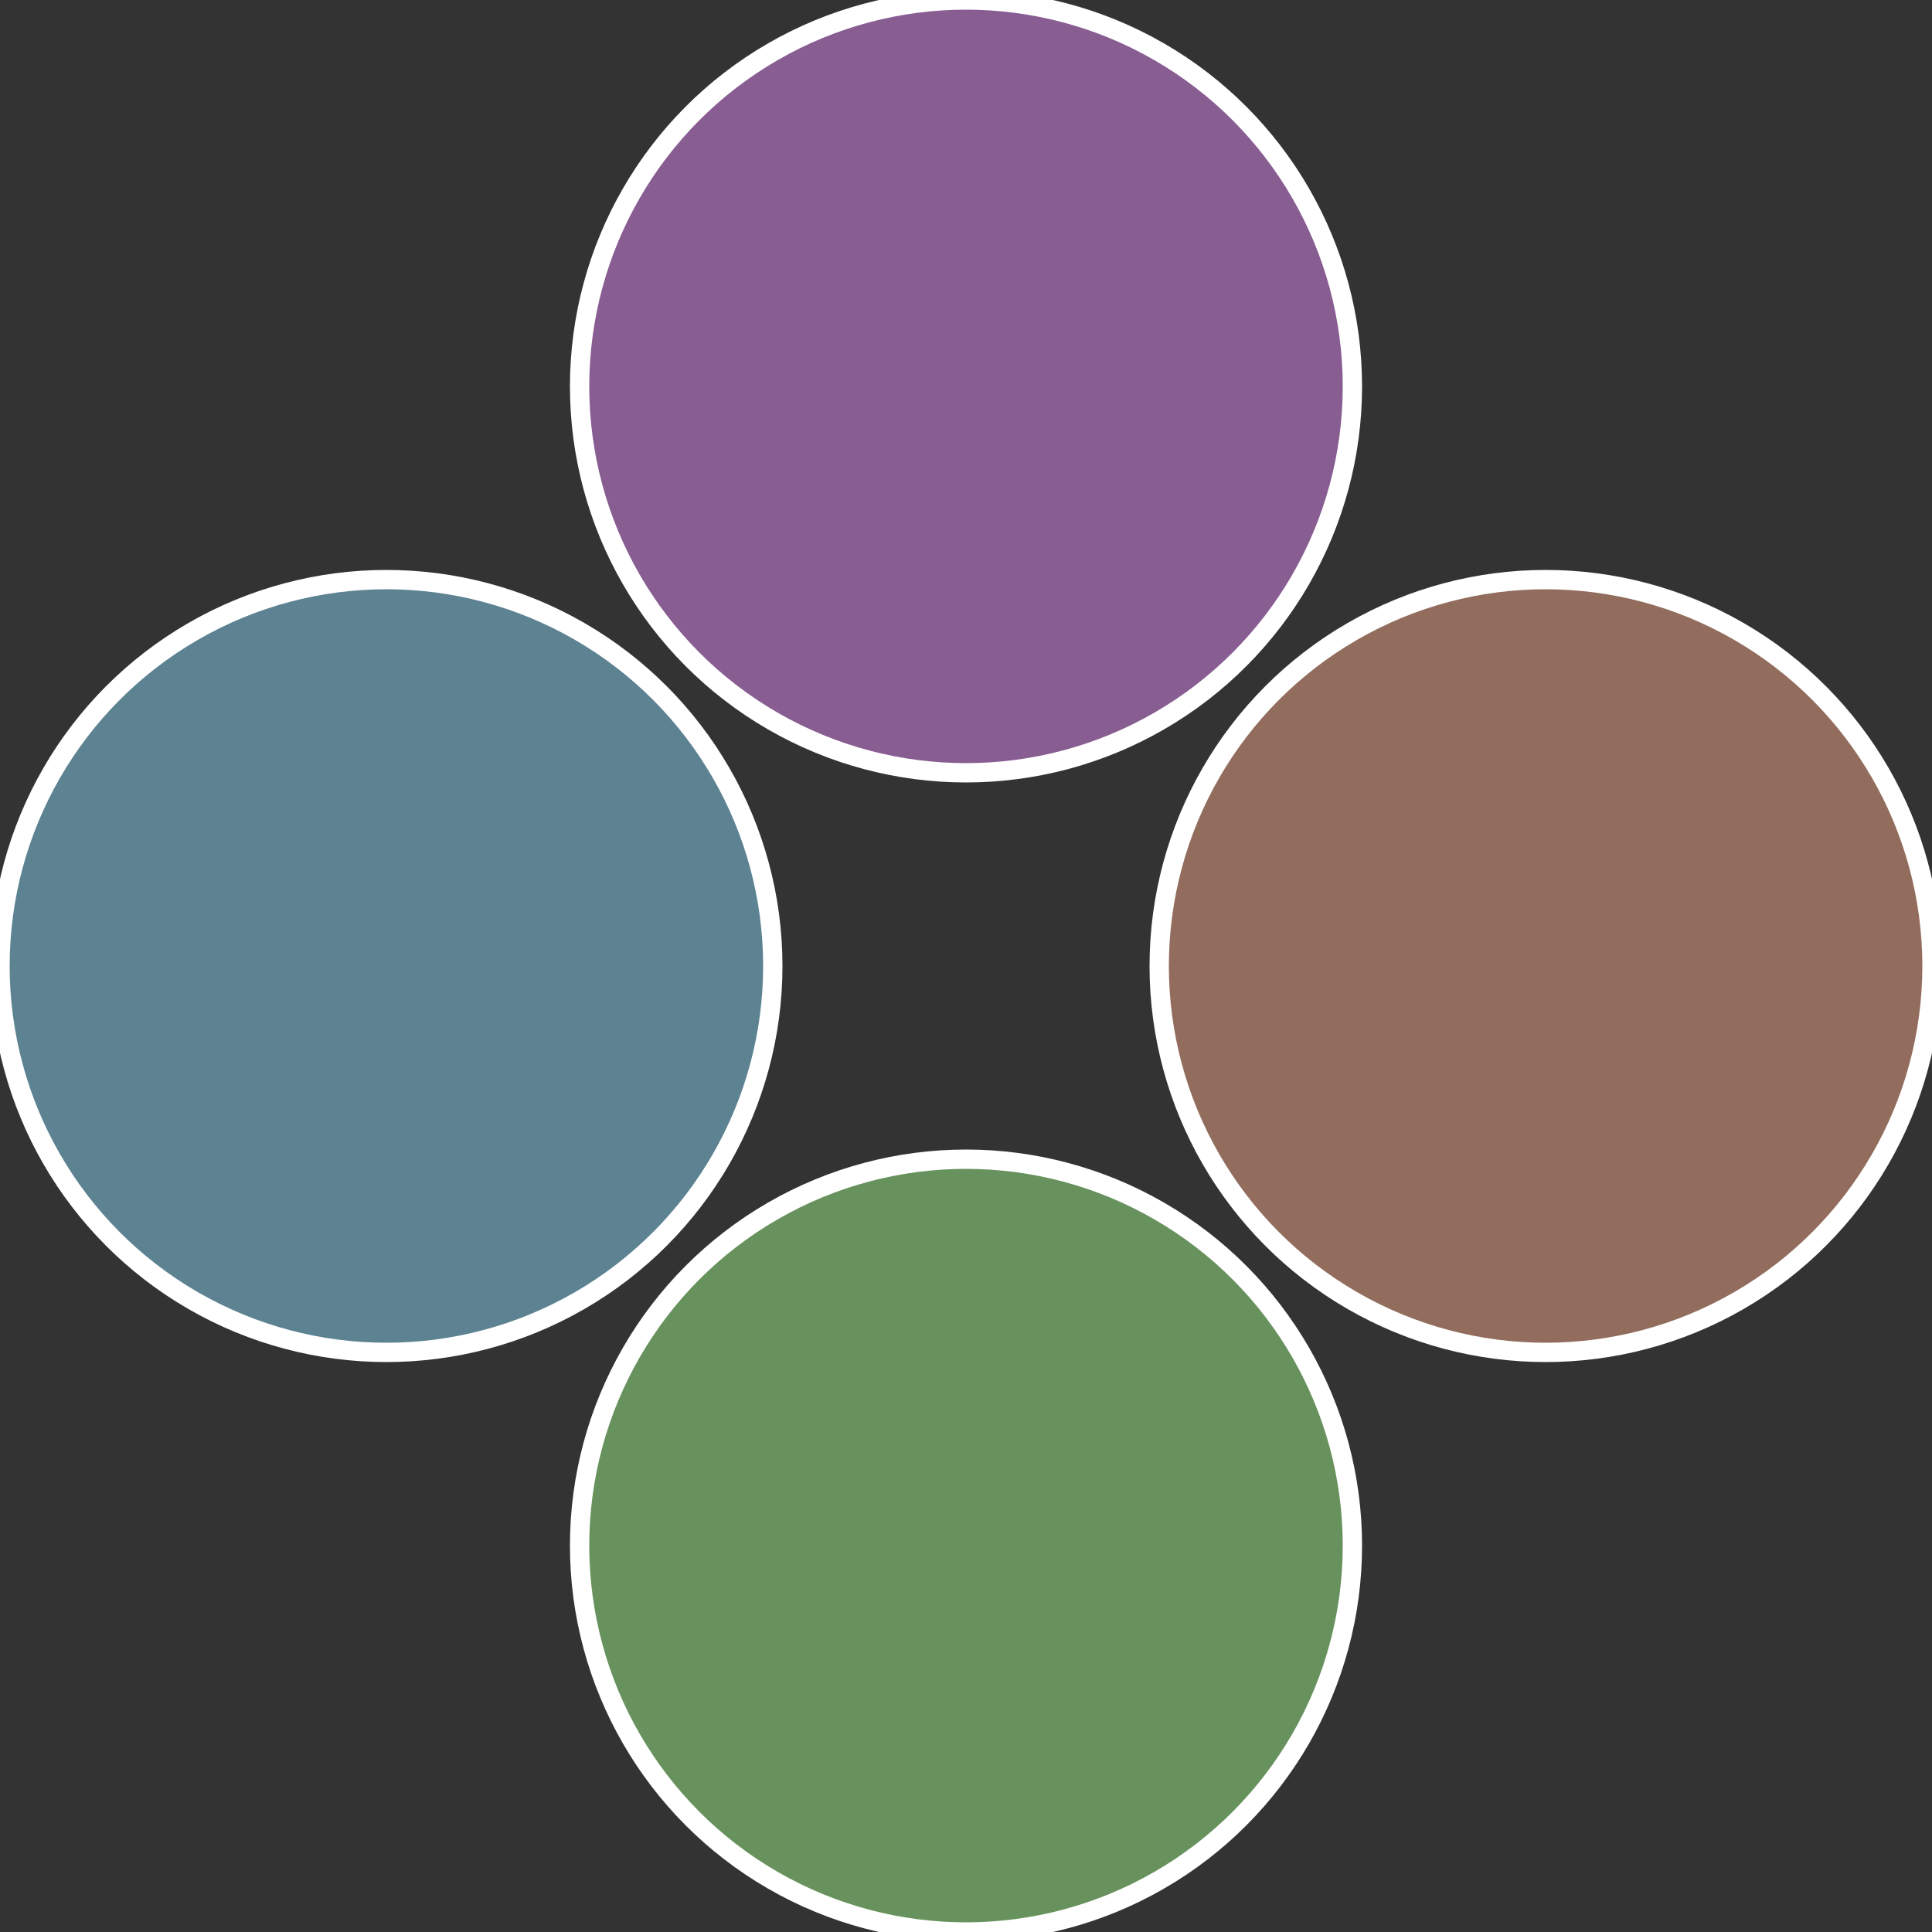 <?xml version="1.0" standalone="no"?>
<svg width="500" height="500" viewBox="-1 -1 2 2" xmlns="http://www.w3.org/2000/svg">
 
                <rect x="-1" y="-1" width="2" height="2" fill="#333333" stroke="none"/>
 
                <circle cx="0.6" cy="0" r="0.4" fill="#926d5d" stroke="#fff" stroke-width="1%" />
             
                <circle cx="3.6739403974421E-17" cy="0.6" r="0.4" fill="#68925d" stroke="#fff" stroke-width="1%" />
             
                <circle cx="-0.6" cy="7.3478807948841E-17" r="0.4" fill="#5d8292" stroke="#fff" stroke-width="1%" />
             
                <circle cx="-1.1021821192326E-16" cy="-0.6" r="0.4" fill="#885d92" stroke="#fff" stroke-width="1%" />
            </svg>

